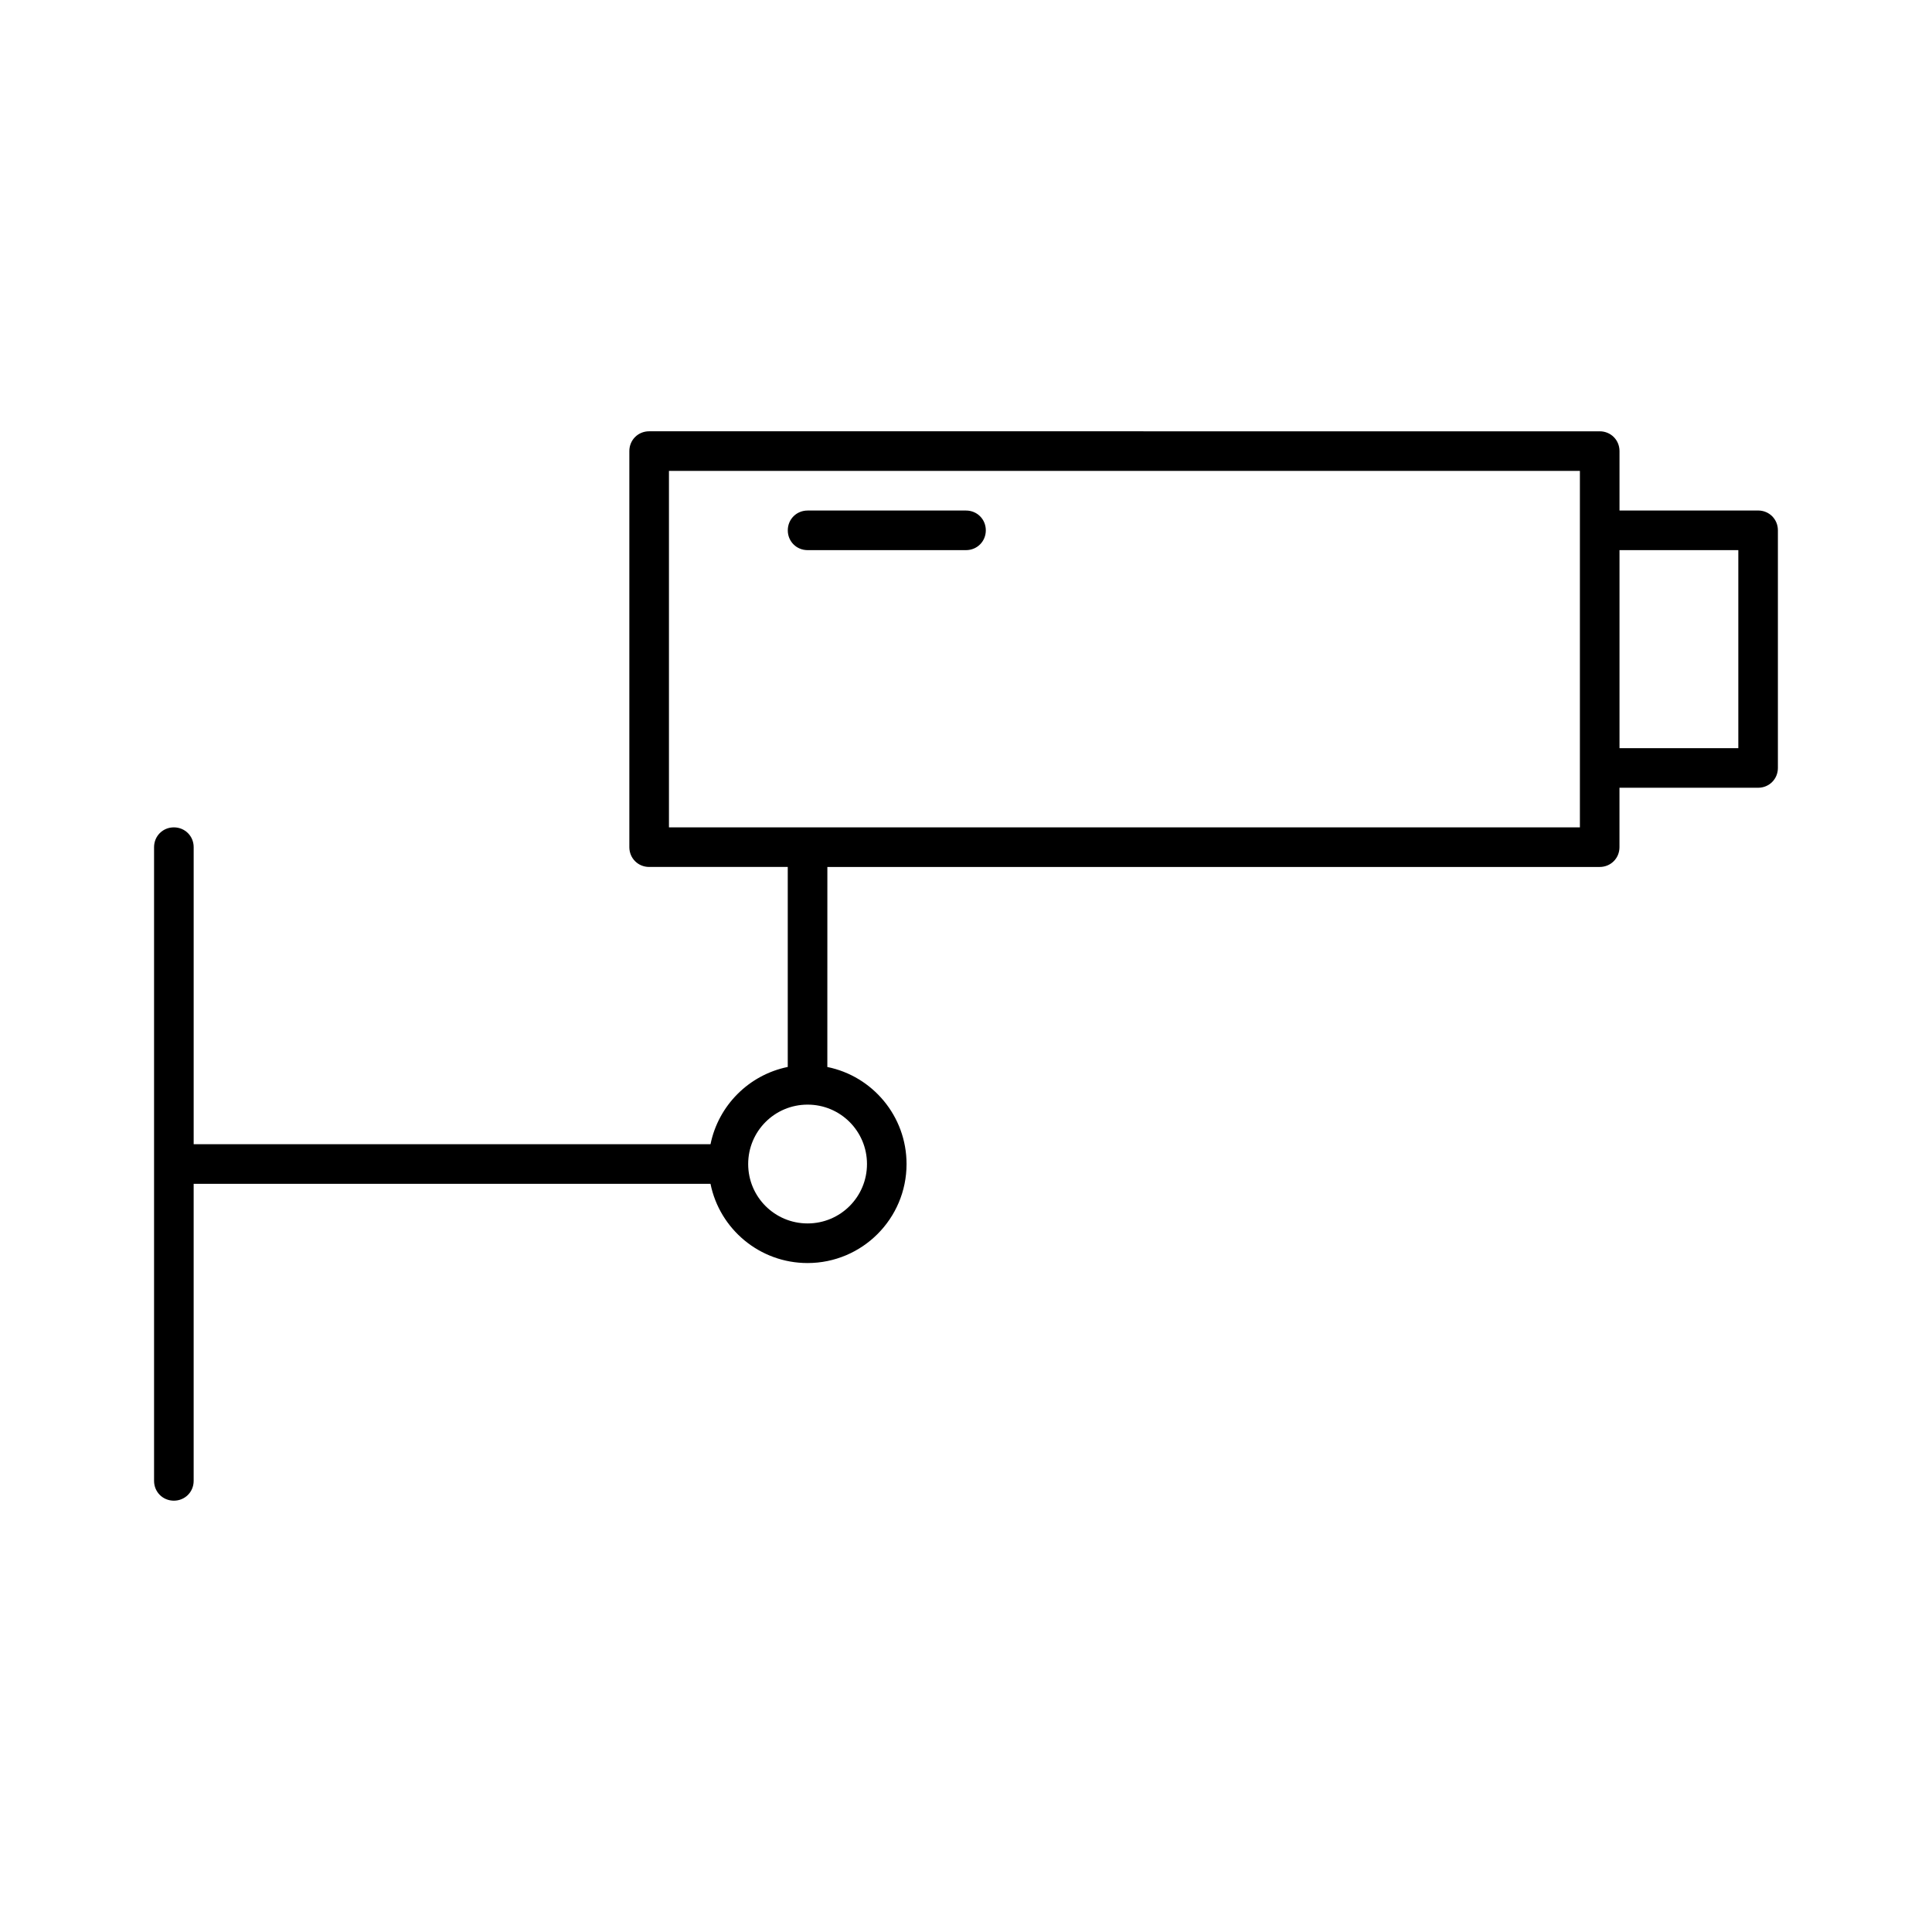<?xml version="1.0" encoding="UTF-8"?>
<!-- Uploaded to: SVG Repo, www.svgrepo.com, Generator: SVG Repo Mixer Tools -->
<svg fill="#000000" width="800px" height="800px" version="1.1" viewBox="144 144 512 512" xmlns="http://www.w3.org/2000/svg">
 <g>
  <path d="m609.92 279.29h-36.734v-15.742c0-2.938-2.309-5.246-5.246-5.246l-251.91-0.004c-2.938 0-5.246 2.309-5.246 5.246v104.96c0 2.938 2.309 5.246 5.246 5.246h36.734v53.004c-10.285 2.098-18.367 10.18-20.469 20.469l-136.97 0.004v-78.719c0-2.938-2.309-5.246-5.246-5.246-2.938-0.004-5.25 2.305-5.25 5.246v167.94c0 2.938 2.309 5.246 5.246 5.246s5.246-2.309 5.246-5.246v-78.719h136.97c2.414 11.965 13.016 20.992 25.715 20.992 14.484 0 26.238-11.754 26.238-26.238 0-12.699-9.027-23.301-20.992-25.715l0.008-53.012h204.67c2.938 0 5.246-2.309 5.246-5.246v-15.742l36.738-0.004c2.938 0 5.246-2.309 5.246-5.246v-62.977c0.004-2.941-2.305-5.25-5.246-5.25zm-236.16 173.19c0 8.711-7.031 15.742-15.742 15.742s-15.742-7.031-15.742-15.742c0-8.711 7.031-15.742 15.742-15.742 8.711-0.004 15.742 7.027 15.742 15.742zm188.93-167.94v78.719h-241.41v-94.465h241.41zm41.984 57.727h-31.488v-52.48h31.488z"/>
  <path d="m358.02 289.79h41.984c2.938 0 5.246-2.309 5.246-5.246s-2.309-5.246-5.246-5.246h-41.984c-2.938 0-5.246 2.309-5.246 5.246-0.004 2.938 2.305 5.246 5.246 5.246z"/>
 </g>
</svg>